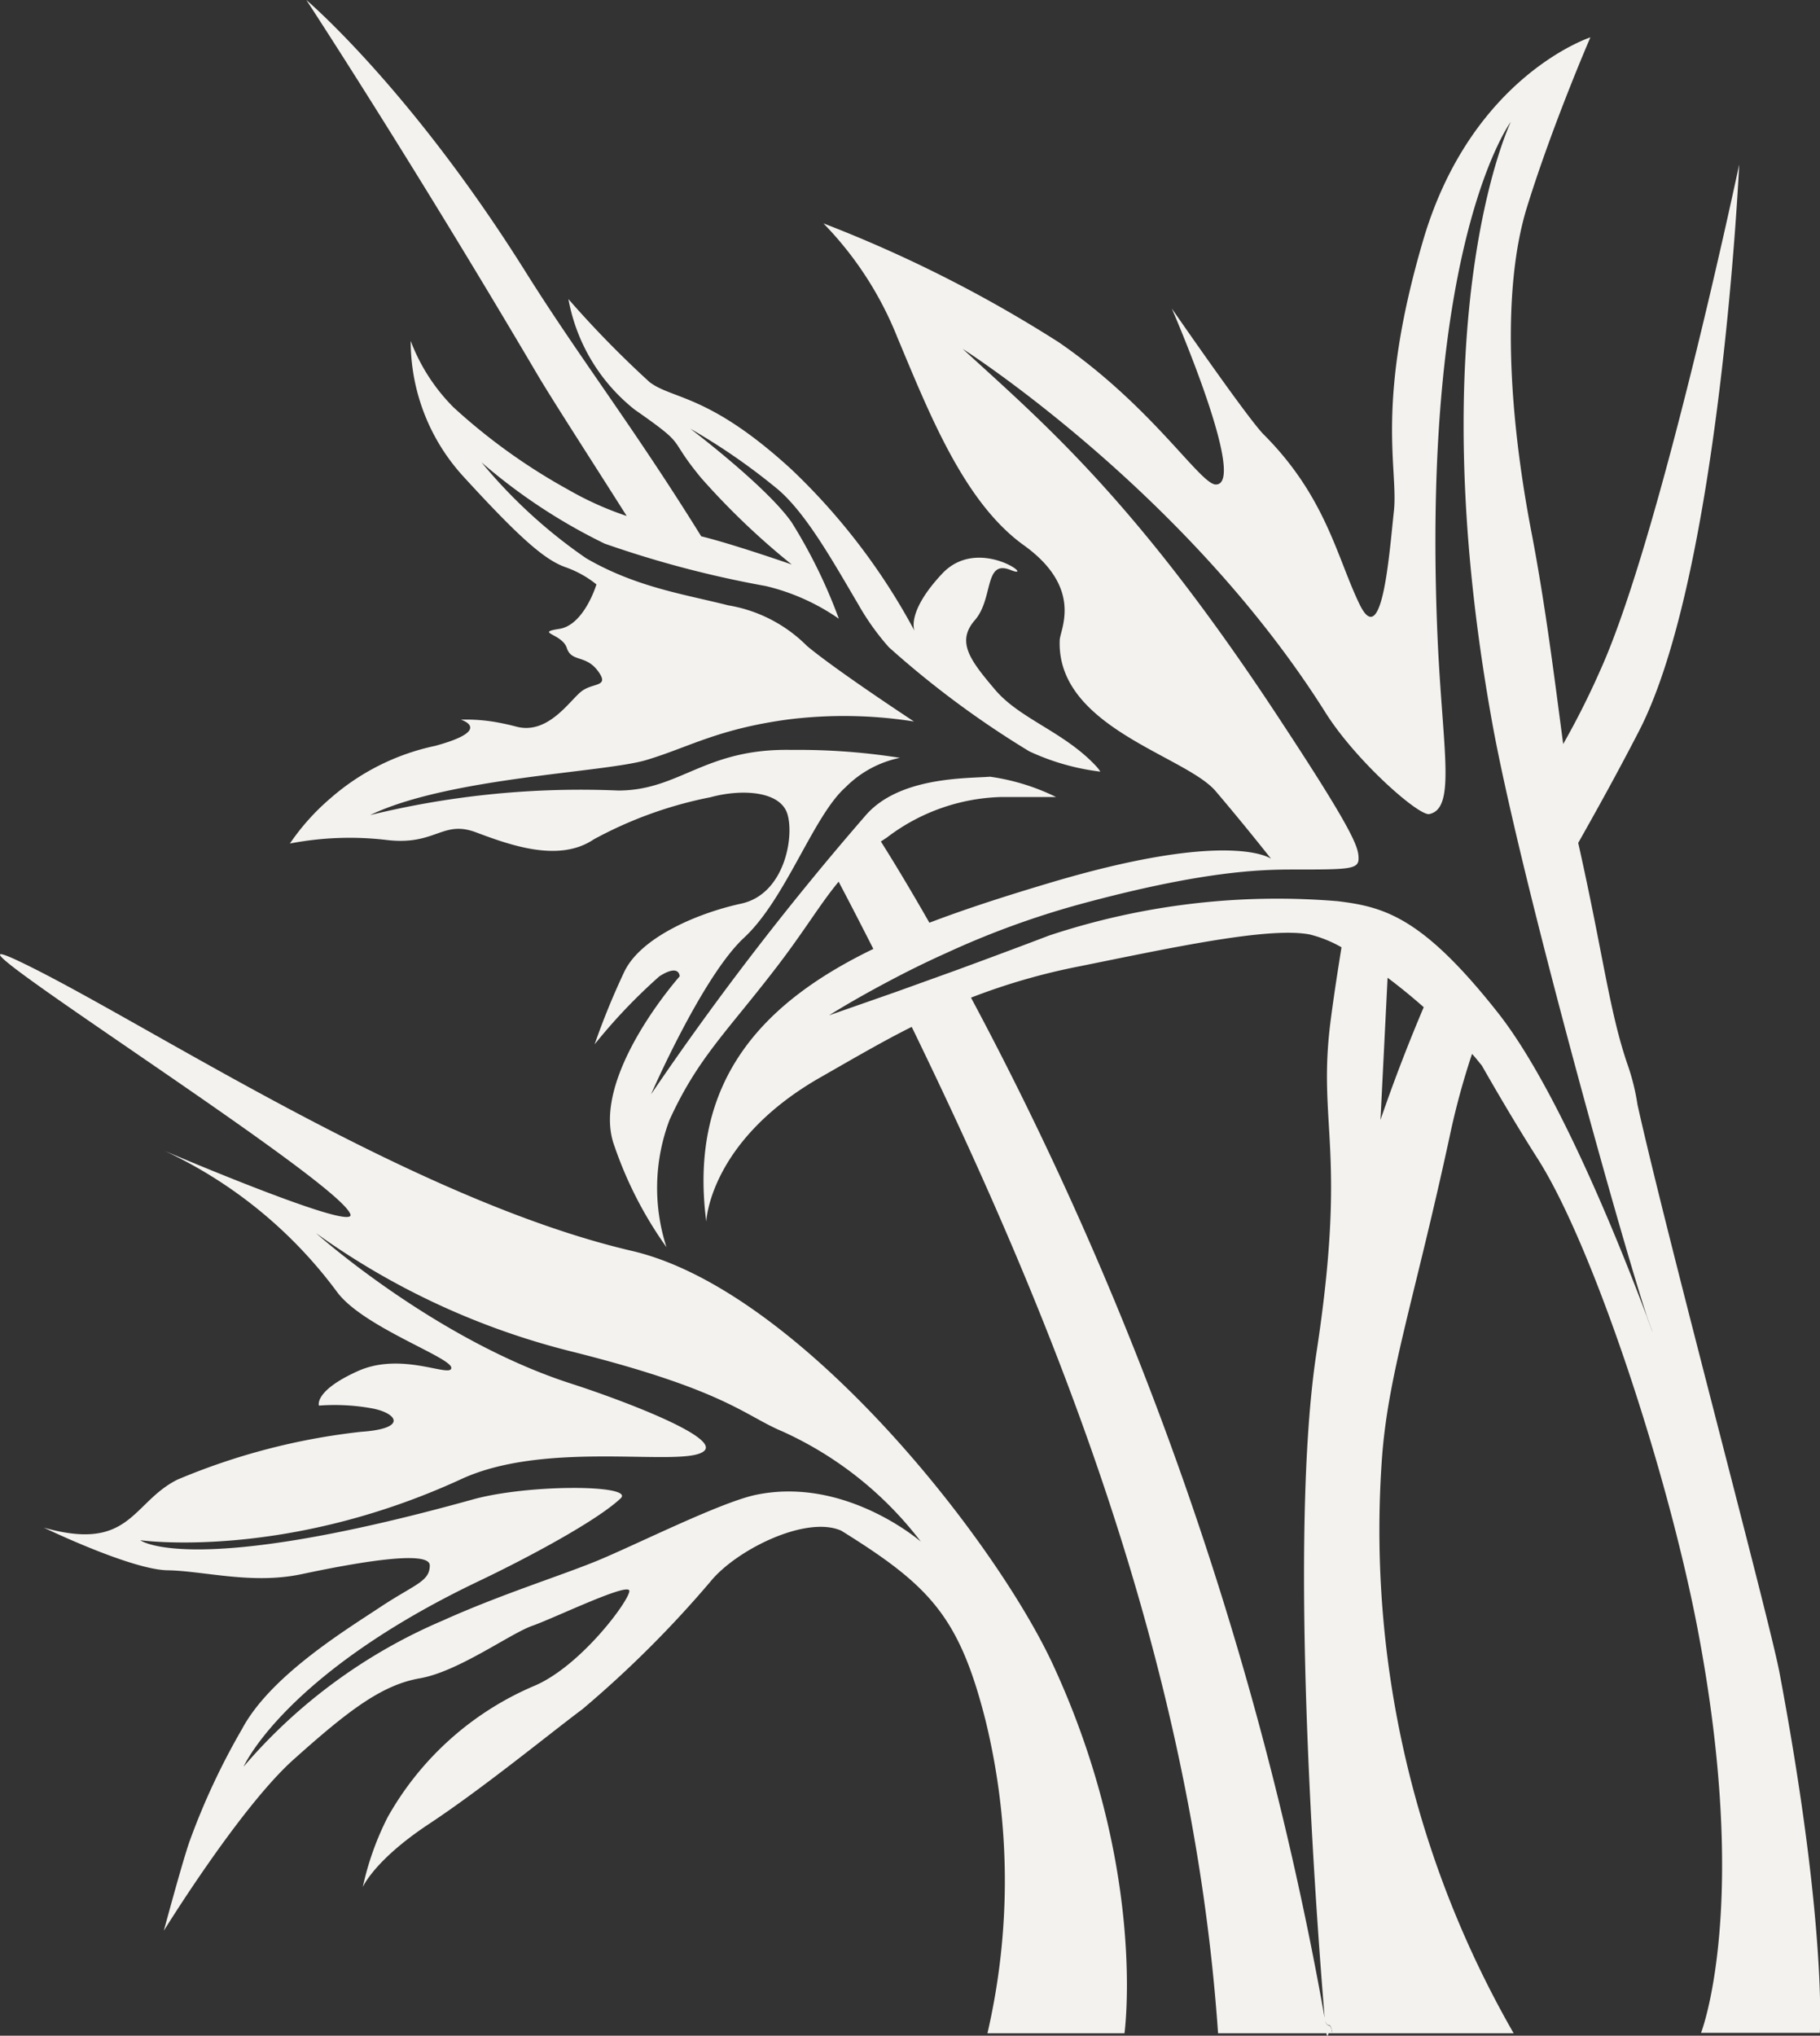 <svg id="Layer_1" data-name="Layer 1" xmlns="http://www.w3.org/2000/svg" viewBox="0 0 89.65 100.25">
  <rect x="0" y="0" width="89.65" height="100.25" fill="#333333" stroke="none"/>
  <defs>
    <style>
      .cls-1 {
        fill: #f4f2ee;
      }
    </style>
  </defs>
  <g>
    <g>
      <g>
        <path class="cls-1" d="M8.12,56.68l-.41-.17Z"/>
        <path class="cls-1" d="M51.85,81.94C48.93,75.68,39.29,63.5,31.12,61.6,20.3,59.08,7.05,50.27,1.05,47.39S16.7,58.07,17.26,59.8c.26.81-7.29-2.33-9.14-3.12a22.31,22.31,0,0,1,8.48,6.94c1.26,1.72,5.63,3.22,5.63,3.74s-2.42-.82-4.6.16-1.92,1.7-1.92,1.7a10.36,10.36,0,0,1,2.58.13c1.25.22,1.85,1-.5,1.16a32.33,32.33,0,0,0-9.06,2.36C6.49,74,6.43,76.44,2.16,75.23c0,0,4.29,2.07,6.09,2.1s4.16.71,6.61.19,6.31-1.23,6.31-.43-.73.92-2.45,2.06-5.41,3.39-6.8,6A34.29,34.29,0,0,0,9.33,90.7c-.35,1-1.26,4.38-1.26,4.38s3.74-6.06,6.39-8.43,4.32-3.67,6.22-4,4.44-2.2,5.55-2.59S31,77.89,31,78.35,28.65,82,26.37,83a15,15,0,0,0-7.28,6.5,14.21,14.21,0,0,0-1.22,3.43s.56-1.32,3.25-3.1,5.95-4.45,7.57-5.66A53.62,53.62,0,0,0,35,77.88c1.26-1.55,4.7-3.27,6.44-2.5,4.36,2.71,5.81,4.22,7.11,9.36a33.3,33.3,0,0,1,.09,15.39h6.75S56.52,92,51.85,81.94ZM37.21,73.62c-1.77.38-6,2.51-7.84,3.26s-4.73,1.65-7.57,2.93A26.62,26.62,0,0,0,12,87s2-4.55,11.53-9.11c2.46-1.17,5.88-3,7.05-4.11.67-.67-4.58-.7-7.32.07-13.92,3.87-16.35,2-16.35,2s7.08,1,15.79-3c4.29-2,11.09-.53,12-1.41.73-.72-4.41-2.61-6.56-3.3-6.71-2.16-12.57-7.41-12.57-7.41a36.83,36.83,0,0,0,12.6,5.83c7.61,1.91,8.49,3.15,10.39,3.94a17.8,17.8,0,0,1,6.8,5.42S41.64,72.68,37.21,73.62Z"/>
      </g>
      <g>
        <g>
          <path class="cls-1" d="M81.12,64.83a7,7,0,0,0,.29.81Z"/>
          <path class="cls-1" d="M65.43,100.13h.2c-.12-.71-.25-.07-.38-.76C65.36,100.69,65.43,100.13,65.43,100.13Z"/>
          <g>
            <path class="cls-1" d="M81.41,65.64l-.29-.81A7,7,0,0,0,81.41,65.64Z"/>
            <path class="cls-1" d="M65.43,100.13h-.09C65.4,100.4,65.43,100.13,65.43,100.13Z"/>
          </g>
        </g>
        <path class="cls-1" d="M81.41,65.64l-.29-.81A7,7,0,0,0,81.41,65.64Z"/>
      </g>
    </g>
    <path class="cls-1" d="M87.66,82.4c-.46-2.51-5.56-21.51-7-28a10.84,10.84,0,0,0-.46-1.89c-.92-2.63-1.22-5.48-2.46-11,.88-1.56,1.88-3.35,3-5.52,4-7.77,4.93-27.89,4.93-27.89S81.79,26.46,78.83,33A39.78,39.78,0,0,1,77,36.64c-.41-3.08-.86-6.75-1.55-10.36-1.13-5.83-1.5-12-.23-16.09s3.12-8.35,3.12-8.35-5.86,1.9-8.24,10-1.21,11.23-1.44,13.34-.57,6.89-1.69,4.58-1.65-5.29-4.73-8.37c-.8-.81-4.52-6.2-4.52-6.2s3.77,8.67,2.17,8.67c-.77,0-3.11-3.82-7.73-7A65,65,0,0,0,40.56,11a17.07,17.07,0,0,1,3.64,5.61c1.57,3.74,3.28,8.12,6.23,10.24S52.22,31,52.2,31.52c-.17,4.3,6.19,5.69,7.68,7.44s2.73,3.33,2.73,3.33-2-1.5-11.11,1.25c-1.94.58-3.88,1.2-5.72,1.9-.84-1.47-1.65-2.83-2.39-4l.29-.19a9.7,9.7,0,0,1,5.62-2c.46,0,1.63,0,2.72,0a10.77,10.77,0,0,0-3.25-1c-1.19.09-4.52,0-6.16,1.94a146.32,146.32,0,0,0-10.54,13.7s2.52-5.8,4.58-7.71,3.41-6,5-7.41a5.25,5.25,0,0,1,2.68-1.45A32,32,0,0,0,39,36.93c-4.3-.09-5.5,2-8.55,2a43.63,43.63,0,0,0-12.22,1.21c3.88-1.86,11.52-2.09,13.6-2.71s3.51-1.53,7-2a22.17,22.17,0,0,1,6.19.1s-3.81-2.5-5.27-3.72a7.13,7.13,0,0,0-3.88-2c-2.17-.55-4.54-.89-7-2.32a25.09,25.09,0,0,1-5.15-4.72,27.89,27.89,0,0,0,6.06,4,51.71,51.71,0,0,0,7.94,2.09,10.58,10.58,0,0,1,3.6,1.61A25.57,25.57,0,0,0,39,25.73c-1.23-1.77-5-4.62-5-4.62a30.83,30.83,0,0,1,4.33,3c1.41,1.21,2.74,3.61,3.94,5.64a12.37,12.37,0,0,0,1.51,2.12A46.36,46.36,0,0,0,50.7,37a11.55,11.55,0,0,0,3.5,1,1.66,1.66,0,0,0-.18-.24c-1.57-1.71-3.77-2.34-5-3.79s-1.93-2.36-1-3.43.44-3,1.76-2.47-1.57-1.74-3.37.18-1.36,2.82-1.36,2.82A31.41,31.41,0,0,0,39,23.13c-4.06-3.73-5.86-3.45-7-4.31a50.6,50.6,0,0,1-4-4.09,9,9,0,0,0,3.26,5.44c2.71,1.89,1.54,1.27,3.28,3.37A36.26,36.26,0,0,0,39,27.8s-2.87-1-4.46-1.39c-3.4-5.48-6-8.79-8.68-13.07C20.21,4.34,15.09,0,15.09,0s5.05,7.7,11.36,18.41c.8,1.35,2.36,3.75,4.42,7A15.75,15.75,0,0,1,28,24.12a29.23,29.23,0,0,1-5.66-4.06,9.27,9.27,0,0,1-2.11-3.27,9.88,9.88,0,0,0,2.59,6.67c2.8,3.06,4,4.09,5,4.46a5.13,5.13,0,0,1,1.56.86s-.6,2-1.83,2.19.14.23.37.94.93.32,1.53,1.13-.22.56-.8,1S27,36.21,25.42,35.78c-.3-.08-.58-.14-.84-.19a8.58,8.58,0,0,0-1.88-.15s1.64.5-1.26,1.29a11.4,11.4,0,0,0-5.16,2.58,11.24,11.24,0,0,0-2,2.23A15.54,15.54,0,0,1,19,41.36c2.46.31,2.77-1,4.45-.37s4.08,1.5,5.79.35A20.08,20.08,0,0,1,35,39.26c1.54-.42,3.45-.31,3.79.84s-.16,3.94-2.28,4.4-4.95,1.65-5.76,3.36a36.54,36.54,0,0,0-1.46,3.57,27.21,27.21,0,0,1,3.19-3.35c1-.64,1,0,1,0s-4.45,5-3.22,8.34a19.31,19.31,0,0,0,2.57,5,9.47,9.47,0,0,1,.15-6.27c1.37-3,2.77-4.28,5.14-7.35,1.49-1.92,2.24-3.24,3.19-4.38.57,1.08,1.14,2.19,1.71,3.31-5.36,2.59-9.14,6.43-8.23,13.43,0,0,.13-3.88,5.44-7,1.75-1,3.27-1.89,4.68-2.59C52,65.15,58.74,81.91,60,100.13h5.34c0-.13,0-.36-.09-.76A169.71,169.71,0,0,0,47.83,49.13a31.45,31.45,0,0,1,5.38-1.55c4.55-.92,9.3-1.95,11.31-1.56a6.09,6.09,0,0,1,1.56.63c-.17,1.07-.36,2.26-.53,3.57-.68,5.21.84,6.32-.71,16.44-1.35,8.94-.09,26.64.41,32.71.13.69.26,0,.38.76h8.93A49.74,49.74,0,0,1,68.06,72c.28-4.25,1.57-7.83,3.34-16a37.11,37.11,0,0,1,1.11-4.1c.17.18.32.38.48.57.8,1.4,1.74,3,2.74,4.57,2.75,4.3,6.41,15.46,7.88,23.12,2.63,13.71.18,19.95.18,19.95h5.85S90,94.84,87.66,82.4ZM68,55.15l.35-7c.59.44,1.19.93,1.78,1.45C69.46,51.18,68.74,53,68,55.15Zm13.12,9.68c-1-2.65-4.22-11-7.33-14.95-3.71-4.7-5.58-5.22-7.9-5.5a35.71,35.71,0,0,0-14.21,1.69c-1.39.53-3,1.13-4.58,1.71l-3,1.08L40.84,50s1.14-.73,3-1.71c.81-.43,1.75-.9,2.8-1.37a42.44,42.44,0,0,1,6.48-2.37c6.13-1.67,9-1.73,10.6-1.73,2.68,0,3.2,0,3.2-.53s-.12-1.15-3.8-6.74C56,24.68,51.42,20.85,47.42,17.18c0,0,11,7,17.87,17.91,1.49,2.37,4.58,5.09,5.11,5,1.38-.28.61-3.38.39-9.21C70.05,11.85,74.42,6,74.42,6s-4.55,9.43-.92,29.57c1.35,7.47,6.27,25.14,7.62,29.24l.29.81A7,7,0,0,1,81.12,64.83Z"/>
  </g>
</svg>
